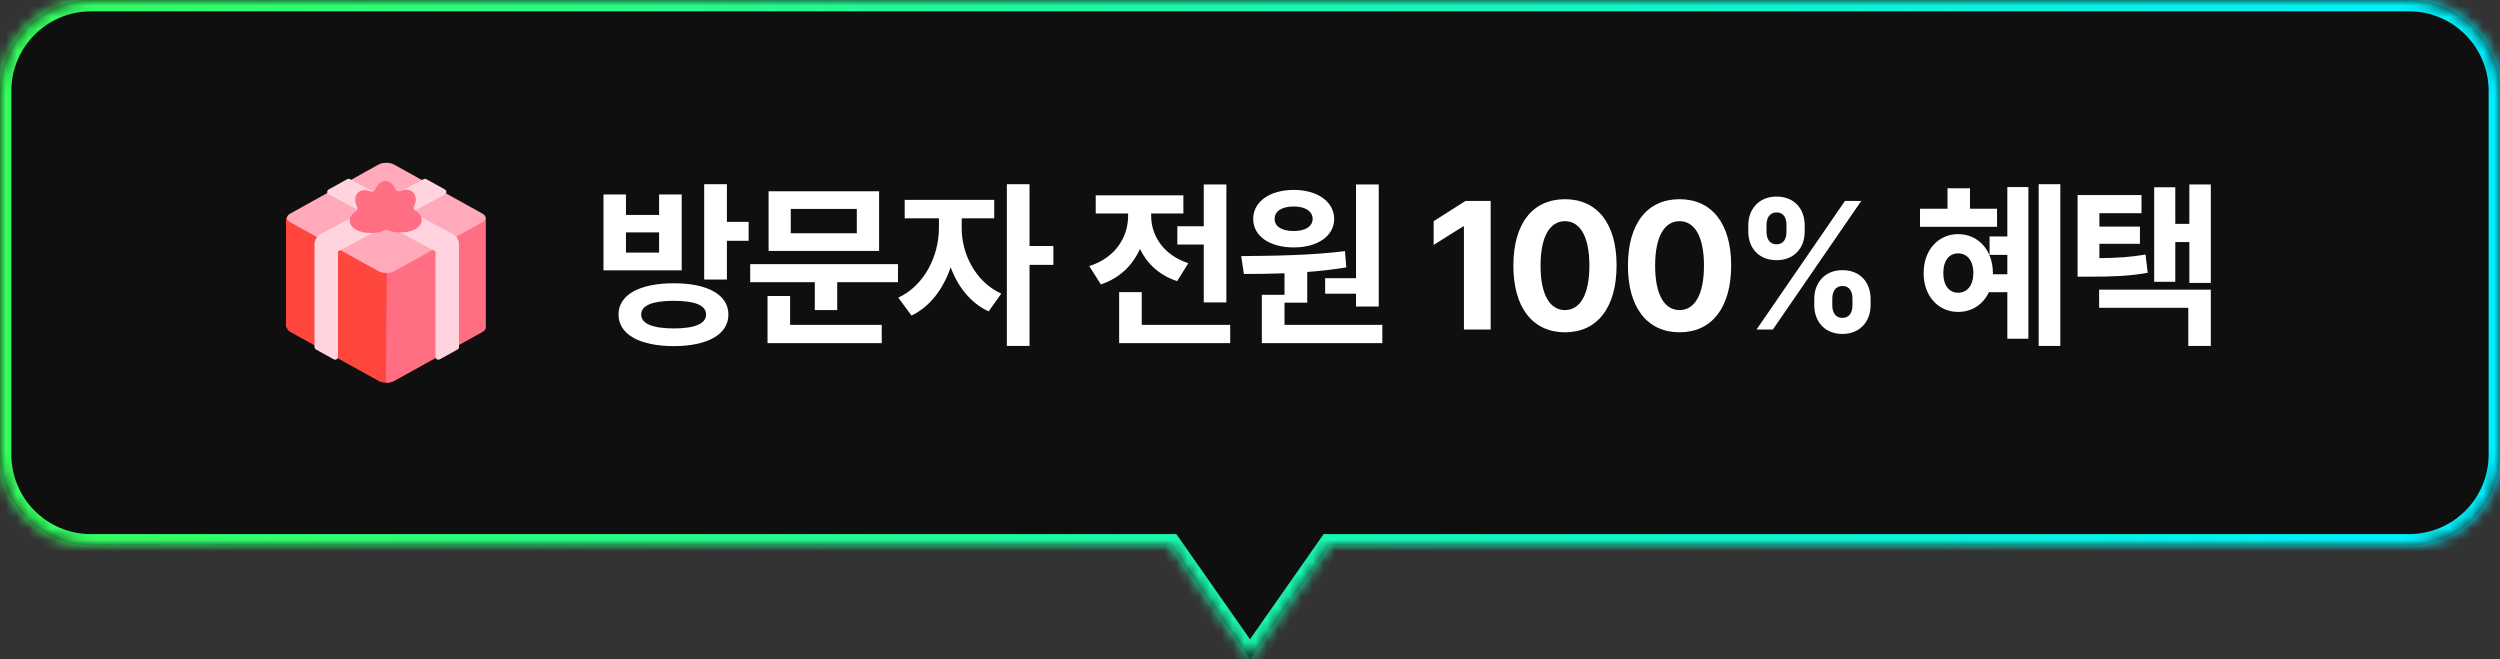 <svg width="220" height="58" viewBox="0 0 220 58" fill="none" xmlns="http://www.w3.org/2000/svg">
<rect x="0" y="0" width="220" height="58" fill="#333333" stroke="none"/>
<mask id="path-1-inside-1_832_6213" fill="white">
<path d="M110 58L103 48H8C3.582 48 1.28856e-07 44.418 0 40V8C5.15422e-07 3.582 3.582 0 8 0H212C216.418 2.96358e-06 220 3.582 220 8V40C220 44.418 216.418 48 212 48H117L110 58Z"/>
</mask>
<path d="M110 58L103 48H8C3.582 48 1.28856e-07 44.418 0 40V8C5.15422e-07 3.582 3.582 0 8 0H212C216.418 2.96358e-06 220 3.582 220 8V40C220 44.418 216.418 48 212 48H117L110 58Z" fill="black" fill-opacity="0.7"/>
<path d="M110 58L109.181 58.574L110 59.744L110.819 58.574L110 58ZM103 48L103.819 47.426L103.521 47H103V48ZM8 48L8 49H8V48ZM0 40L-1 40L-1 40L0 40ZM0 8L-1 8V8H0ZM212 0L212 -1H212V0ZM220 8L221 8V8L220 8ZM220 40L221 40V40H220ZM117 48V47H116.479L116.181 47.426L117 48ZM110 58L110.819 57.426L103.819 47.426L103 48L102.181 48.574L109.181 58.574L110 58ZM103 48V47H8V48V49H103V48ZM8 48L8 47C4.134 47 1 43.866 1 40L0 40L-1 40C-1 44.971 3.029 49 8 49L8 48ZM0 40H1V8H0H-1V40H0ZM0 8L1 8C1 4.134 4.134 1 8 1V0V-1C3.029 -1 -1 3.029 -1 8L0 8ZM8 0V1H212V0V-1H8V0ZM212 0L212 1C215.866 1 219 4.134 219 8L220 8L221 8C221 3.029 216.971 -1 212 -1L212 0ZM220 8H219V40H220H221V8H220ZM220 40L219 40C219 43.866 215.866 47 212 47V48V49C216.971 49 221 44.971 221 40L220 40ZM212 48V47H117V48V49H212V48ZM117 48L116.181 47.426L109.181 57.426L110 58L110.819 58.574L117.819 48.574L117 48Z" fill="url(#paint0_linear_832_6213)" mask="url(#path-1-inside-1_832_6213)"/>
<path d="M59.299 24.928C62.266 24.923 64.1 25.939 64.1 27.674C64.1 29.431 62.266 30.453 59.299 30.459C56.294 30.453 54.426 29.431 54.432 27.674C54.426 25.939 56.294 24.923 59.299 24.928ZM53.106 23.79V17.11H55.084V18.912H58.001V17.11H59.99V23.79H53.106ZM55.084 22.227H58.001V20.453H55.084V22.227ZM56.426 27.674C56.421 28.486 57.437 28.901 59.299 28.901C61.15 28.901 62.134 28.486 62.134 27.674C62.134 26.862 61.15 26.475 59.299 26.47C57.437 26.475 56.421 26.862 56.426 27.674ZM61.968 24.602V16.21H63.968V19.525H65.879V21.188H63.968V24.602H61.968ZM79.023 23.243V24.834H73.675V27.287H71.703V24.834H66.018V23.243H79.023ZM67.543 30.193V26.05H69.531V28.586H77.592V30.193H67.543ZM67.636 22.083V16.834H77.36V22.083H67.636ZM69.587 20.53H75.399V18.387H69.587V20.53ZM84.631 20.088C84.62 22.26 85.775 24.762 88.112 25.84L87.001 27.403C85.415 26.674 84.288 25.227 83.659 23.519C83.018 25.403 81.846 26.994 80.211 27.768L79.051 26.193C81.421 25.088 82.614 22.442 82.625 20.088V19.215H79.614V17.586H87.493V19.215H84.631V20.088ZM88.603 30.442V16.21H90.598V21.646H92.697V23.309H90.598V30.442H88.603ZM107.921 16.232V26.613H105.932V21.519H103.606V19.912H105.932V16.232H107.921ZM95.855 23.414C98.203 22.674 99.269 20.818 99.275 19V18.785H96.424V17.188H104.137V18.785H101.303V19.011C101.303 20.663 102.314 22.425 104.573 23.16L103.59 24.74C102.015 24.227 100.932 23.188 100.314 21.906C99.684 23.326 98.551 24.47 96.877 25.028L95.855 23.414ZM98.485 30.193V25.707H100.474V28.586H108.258V30.193H98.485ZM121.33 16.232V26.978H119.33V25.84H116.612V24.481H119.33V16.232H121.33ZM109.225 22.536C111.839 22.514 115.352 22.481 118.358 22.099L118.474 23.53C117.352 23.718 116.187 23.845 115.037 23.934V26.635H113.037V28.586H121.645V30.193H111.043V25.945H113.037V24.05C111.761 24.099 110.546 24.11 109.463 24.11L109.225 22.536ZM110.281 19.265C110.281 17.751 111.745 16.707 113.855 16.713C115.927 16.707 117.402 17.751 117.408 19.265C117.402 20.79 115.927 21.773 113.855 21.773C111.745 21.773 110.281 20.79 110.281 19.265ZM112.17 19.265C112.164 19.956 112.844 20.331 113.855 20.331C114.816 20.331 115.507 19.956 115.513 19.265C115.507 18.558 114.816 18.171 113.855 18.171C112.844 18.171 112.164 18.558 112.17 19.265ZM131.179 17.685V29H128.825V19.923H128.759L126.162 21.552V19.464L128.963 17.685H131.179ZM137.718 29.243C134.884 29.238 133.166 27.072 133.177 23.354C133.182 19.646 134.895 17.53 137.718 17.53C140.541 17.53 142.265 19.657 142.259 23.354C142.259 27.083 140.547 29.243 137.718 29.243ZM135.569 23.354C135.563 25.972 136.409 27.287 137.718 27.287C139.027 27.287 139.867 25.972 139.867 23.354C139.862 20.768 139.022 19.464 137.718 19.464C136.414 19.464 135.574 20.768 135.569 23.354ZM147.801 29.243C144.966 29.238 143.248 27.072 143.259 23.354C143.265 19.646 144.977 17.53 147.801 17.53C150.624 17.53 152.347 19.657 152.342 23.354C152.342 27.083 150.629 29.243 147.801 29.243ZM145.651 23.354C145.646 25.972 146.491 27.287 147.801 27.287C149.11 27.287 149.95 25.972 149.95 23.354C149.944 20.768 149.104 19.464 147.801 19.464C146.497 19.464 145.657 20.768 145.651 23.354ZM159.656 26.282C159.656 24.934 160.546 23.773 162.132 23.773C163.75 23.773 164.612 24.917 164.612 26.282V26.878C164.612 28.227 163.728 29.387 162.132 29.387C160.524 29.387 159.656 28.227 159.656 26.878V26.282ZM153.85 20.403V19.807C153.85 18.442 154.761 17.298 156.331 17.298C157.955 17.298 158.811 18.442 158.811 19.807V20.403C158.811 21.768 157.933 22.895 156.331 22.895C154.717 22.895 153.85 21.751 153.85 20.403ZM154.574 29L162.353 17.685H163.789L156.01 29H154.574ZM155.452 20.403C155.452 20.945 155.673 21.497 156.331 21.497C157.01 21.497 157.209 20.945 157.209 20.403V19.807C157.209 19.265 157.032 18.696 156.331 18.696C155.668 18.696 155.452 19.276 155.452 19.807V20.403ZM161.242 26.878C161.242 27.409 161.458 27.972 162.132 27.972C162.806 27.972 163.016 27.42 163.016 26.878V26.282C163.016 25.74 162.828 25.171 162.132 25.171C161.463 25.171 161.242 25.74 161.242 26.282V26.878ZM181.309 16.21V30.442H179.403V16.21H181.309ZM168.961 19.961V18.37H171.381V16.569H173.359V18.37H175.74V19.961H168.961ZM169.281 24.033C169.27 22.011 170.569 20.608 172.309 20.602C174.094 20.608 175.37 22.011 175.375 24.033V24.133H176.646V22.431H175.082V20.807H176.646V16.459H178.497V29.807H176.646V25.713H175.022C174.524 26.785 173.536 27.448 172.309 27.448C170.569 27.448 169.27 26.044 169.281 24.033ZM171.011 24.033C171.011 25.127 171.536 25.762 172.309 25.762C173.105 25.762 173.646 25.127 173.657 24.033C173.646 22.912 173.105 22.298 172.309 22.298C171.536 22.298 171.011 22.912 171.011 24.033ZM188.453 17.166V18.762H184.746V19.939H188.315V21.453H184.746V22.718C186.32 22.696 187.486 22.63 188.806 22.398L189 24.006C187.337 24.298 185.95 24.348 183.795 24.348H182.828V17.166H188.453ZM184.723 27.088V25.492H194.552V30.442H192.569V27.088H184.723ZM189.569 24.801V16.481H191.425V19.702H192.663V16.232H194.552V24.901H192.663V21.304H191.425V24.801H189.569Z" fill="white"/>
<path d="M42.456 29.201L34.674 33.521C34.3 33.728 33.689 33.728 33.316 33.521L25.534 29.201C25.347 29.098 25.254 28.961 25.254 28.825H25.171V19.175H42.736V28.825C42.736 28.961 42.643 29.098 42.456 29.201Z" fill="#FF473E"/>
<path d="M42.736 19.175V28.825C42.736 28.961 42.642 29.098 42.456 29.201L34.673 33.521C34.479 33.629 34.221 33.68 33.965 33.675C33.971 28.844 34.108 24.006 33.958 19.175L42.736 19.175Z" fill="#FF6E83"/>
<path d="M33.315 23.872L25.533 19.552C25.16 19.345 25.16 19.006 25.533 18.799L33.315 14.479C33.689 14.272 34.3 14.272 34.673 14.479L42.456 18.799C42.829 19.006 42.829 19.345 42.456 19.552L34.673 23.872C34.3 24.079 33.689 24.079 33.315 23.872Z" fill="#FFA9BA"/>
<path d="M39.277 16.896C39.276 16.941 39.264 16.986 39.24 17.025C39.217 17.064 39.183 17.096 39.142 17.117L29.818 22.088C29.805 22.095 29.791 22.101 29.778 22.105L29.746 22.123V31.399C29.746 31.443 29.735 31.486 29.713 31.525C29.691 31.563 29.659 31.595 29.621 31.618C29.583 31.64 29.54 31.652 29.495 31.653C29.451 31.653 29.408 31.642 29.369 31.621L27.806 30.754C27.767 30.732 27.734 30.7 27.711 30.66C27.688 30.622 27.676 30.577 27.676 30.532V21.505C27.676 21.35 27.711 21.197 27.778 21.058C27.845 20.918 27.942 20.795 28.063 20.698L28.072 20.691C28.093 20.675 28.112 20.661 28.132 20.647C28.162 20.627 28.192 20.608 28.224 20.591L37.276 15.766C37.314 15.746 37.355 15.736 37.398 15.736C37.44 15.737 37.482 15.748 37.519 15.768L39.146 16.671C39.186 16.694 39.219 16.726 39.242 16.766C39.265 16.805 39.277 16.85 39.277 16.896ZM40.137 20.823C40.078 20.755 40.01 20.696 39.936 20.646C39.931 20.643 39.926 20.639 39.92 20.636C39.896 20.62 39.871 20.605 39.846 20.591L30.794 15.766C30.756 15.746 30.714 15.736 30.672 15.736C30.63 15.737 30.588 15.748 30.551 15.768L28.924 16.671C28.884 16.694 28.85 16.726 28.827 16.765C28.804 16.805 28.792 16.85 28.793 16.896C28.793 16.941 28.806 16.986 28.829 17.025C28.853 17.064 28.887 17.096 28.927 17.117L38.252 22.088C38.265 22.095 38.279 22.101 38.292 22.105L38.324 22.123V31.399C38.324 31.443 38.335 31.487 38.357 31.525C38.379 31.563 38.411 31.595 38.449 31.618C38.487 31.64 38.53 31.652 38.574 31.653C38.618 31.653 38.662 31.642 38.701 31.621L40.263 30.754C40.303 30.732 40.336 30.7 40.359 30.66C40.382 30.622 40.394 30.577 40.394 30.532V21.505C40.394 21.254 40.303 21.011 40.137 20.823Z" fill="#FFD4DE"/>
<path d="M37.11 19.355C37.11 19.992 36.328 20.454 35.252 20.454C34.812 20.454 34.423 20.377 34.115 20.243C34.075 20.226 34.033 20.218 33.99 20.219C33.947 20.22 33.905 20.231 33.867 20.25C33.546 20.412 33.12 20.507 32.635 20.507C31.558 20.507 30.776 20.044 30.776 19.407C30.776 19.087 30.974 18.81 31.309 18.614C31.44 18.538 31.495 18.373 31.43 18.235C31.192 17.732 31.2 17.259 31.492 16.967C31.643 16.816 31.85 16.736 32.091 16.736C32.26 16.736 32.444 16.776 32.633 16.851C32.705 16.88 32.786 16.879 32.858 16.849C32.93 16.818 32.987 16.761 33.017 16.689C33.211 16.226 33.532 15.941 33.917 15.941C34.295 15.941 34.612 16.216 34.806 16.665C34.871 16.814 35.042 16.886 35.192 16.824C35.389 16.742 35.581 16.699 35.758 16.699C36.062 16.699 36.252 16.825 36.357 16.93C36.644 17.217 36.657 17.679 36.431 18.173C36.367 18.311 36.423 18.475 36.556 18.55C36.903 18.746 37.11 19.027 37.11 19.355Z" fill="#FF6E83"/>
<defs>
<linearGradient id="paint0_linear_832_6213" x1="0" y1="29" x2="220" y2="29" gradientUnits="userSpaceOnUse">
<stop stop-color="#35FE5D"/>
<stop offset="1" stop-color="#00EEFE"/>
</linearGradient>
</defs>
</svg>

